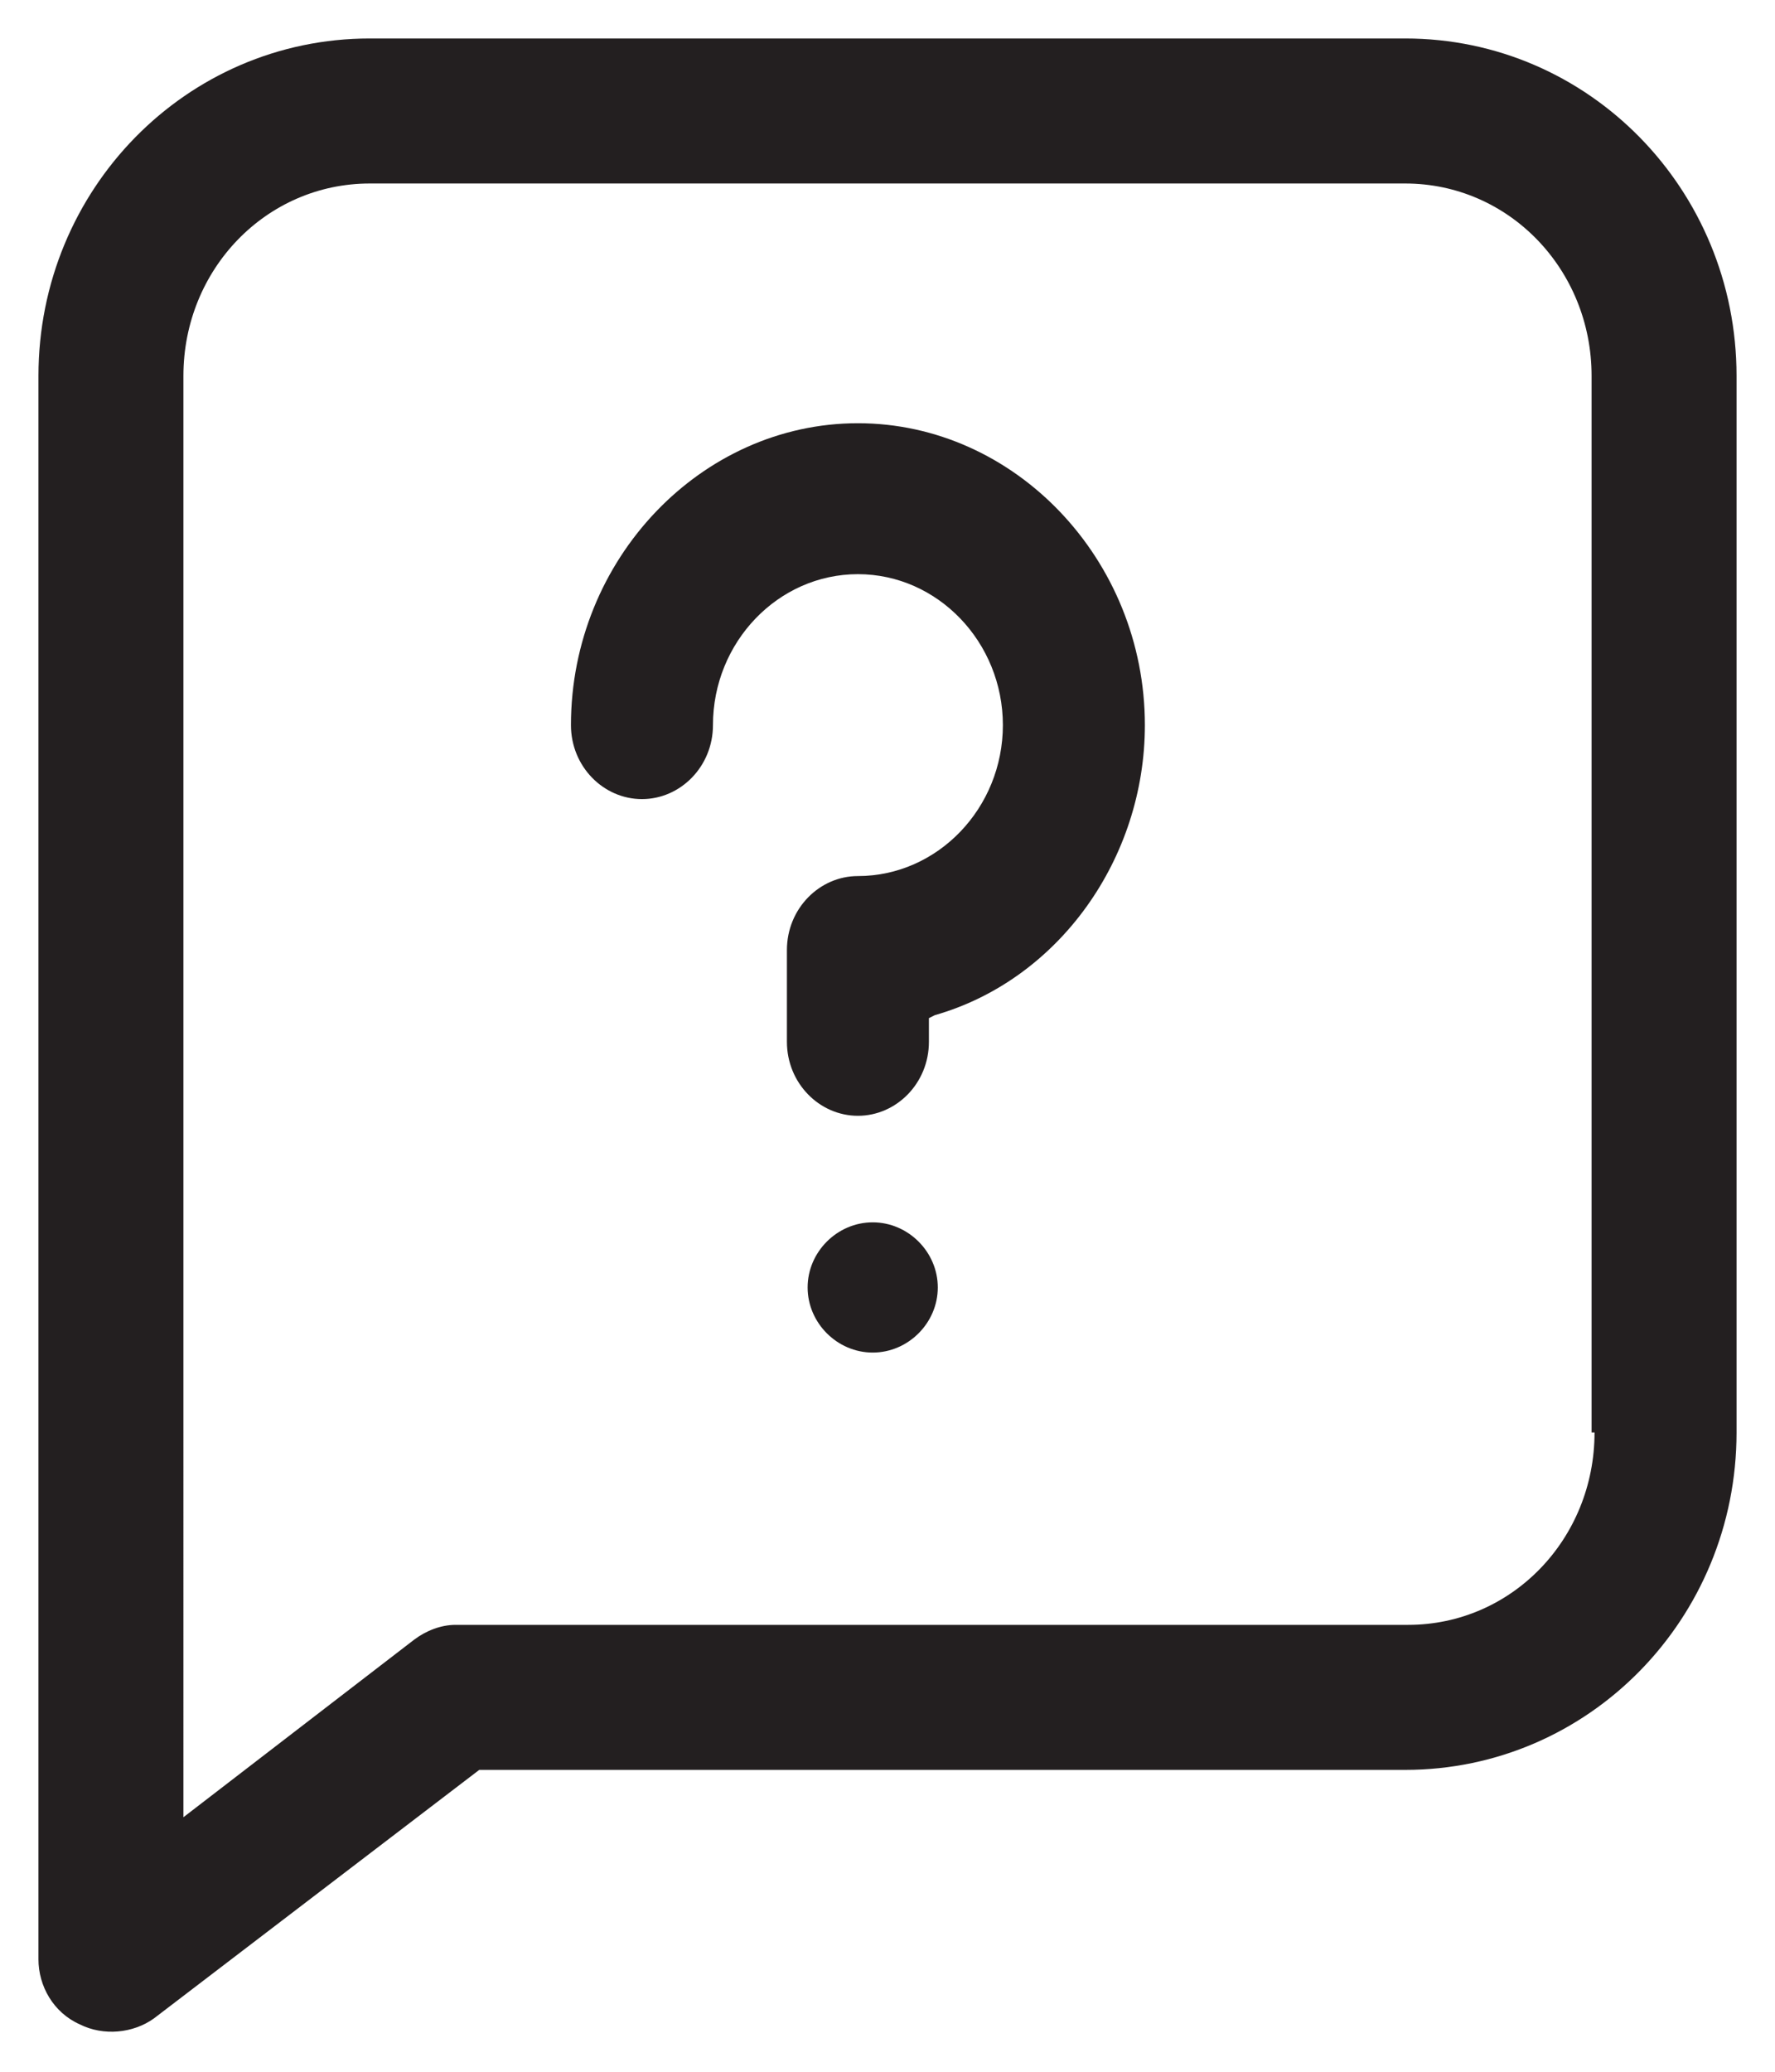 <?xml version="1.0" encoding="utf-8"?>
<!-- Generator: Adobe Illustrator 26.2.1, SVG Export Plug-In . SVG Version: 6.00 Build 0)  -->
<svg version="1.1" id="Layer_1" xmlns="http://www.w3.org/2000/svg" xmlns:xlink="http://www.w3.org/1999/xlink" x="0px" y="0px"
	 viewBox="0 0 60 70" style="enable-background:new 0 0 60 70;" xml:space="preserve">
<style type="text/css">
	.st0{fill:#231F20;}
</style>
<g>
	<path class="st0" d="M29.5,41.3c-1.2,0-2.2,1-2.2,2.2s1,2.2,2.2,2.2s2.2-1,2.2-2.2S30.7,41.3,29.5,41.3z"/>
	<path class="st0" d="M29,14.3c-5.3,0-9.7,4.6-9.7,10.2c0,1.4,1.1,2.5,2.4,2.5c1.3,0,2.4-1.1,2.4-2.5c0-2.8,2.2-5.1,4.9-5.1
		c2.7,0,4.9,2.3,4.9,5.1c0,2.8-2.2,5.1-4.9,5.1c-1.3,0-2.4,1.1-2.4,2.5v3.1c0,1.4,1.1,2.5,2.4,2.5s2.4-1.1,2.4-2.5v-0.8l0.2-0.1
		c4.2-1.2,7.1-5.3,7.1-9.8C38.7,18.9,34.3,14.3,29,14.3z"/>
	<path class="st0" d="M47.5,1.3h-35C6.3,1.3,1.3,6.4,1.3,12.7v53.5c0,0.9,0.5,1.8,1.4,2.2c0.8,0.4,1.8,0.3,2.5-0.2l11-8.4h31.3
		c6.2,0,11.2-5.1,11.2-11.4V12.7C58.7,6.4,53.7,1.3,47.5,1.3z M53.9,48.4c0,3.6-2.8,6.5-6.3,6.5H15.4c-0.5,0-1,0.2-1.4,0.5l-7.8,6
		V12.7c0-3.6,2.8-6.5,6.3-6.5h35c3.5,0,6.3,2.9,6.3,6.5V48.4z"/>
</g>
</svg>
